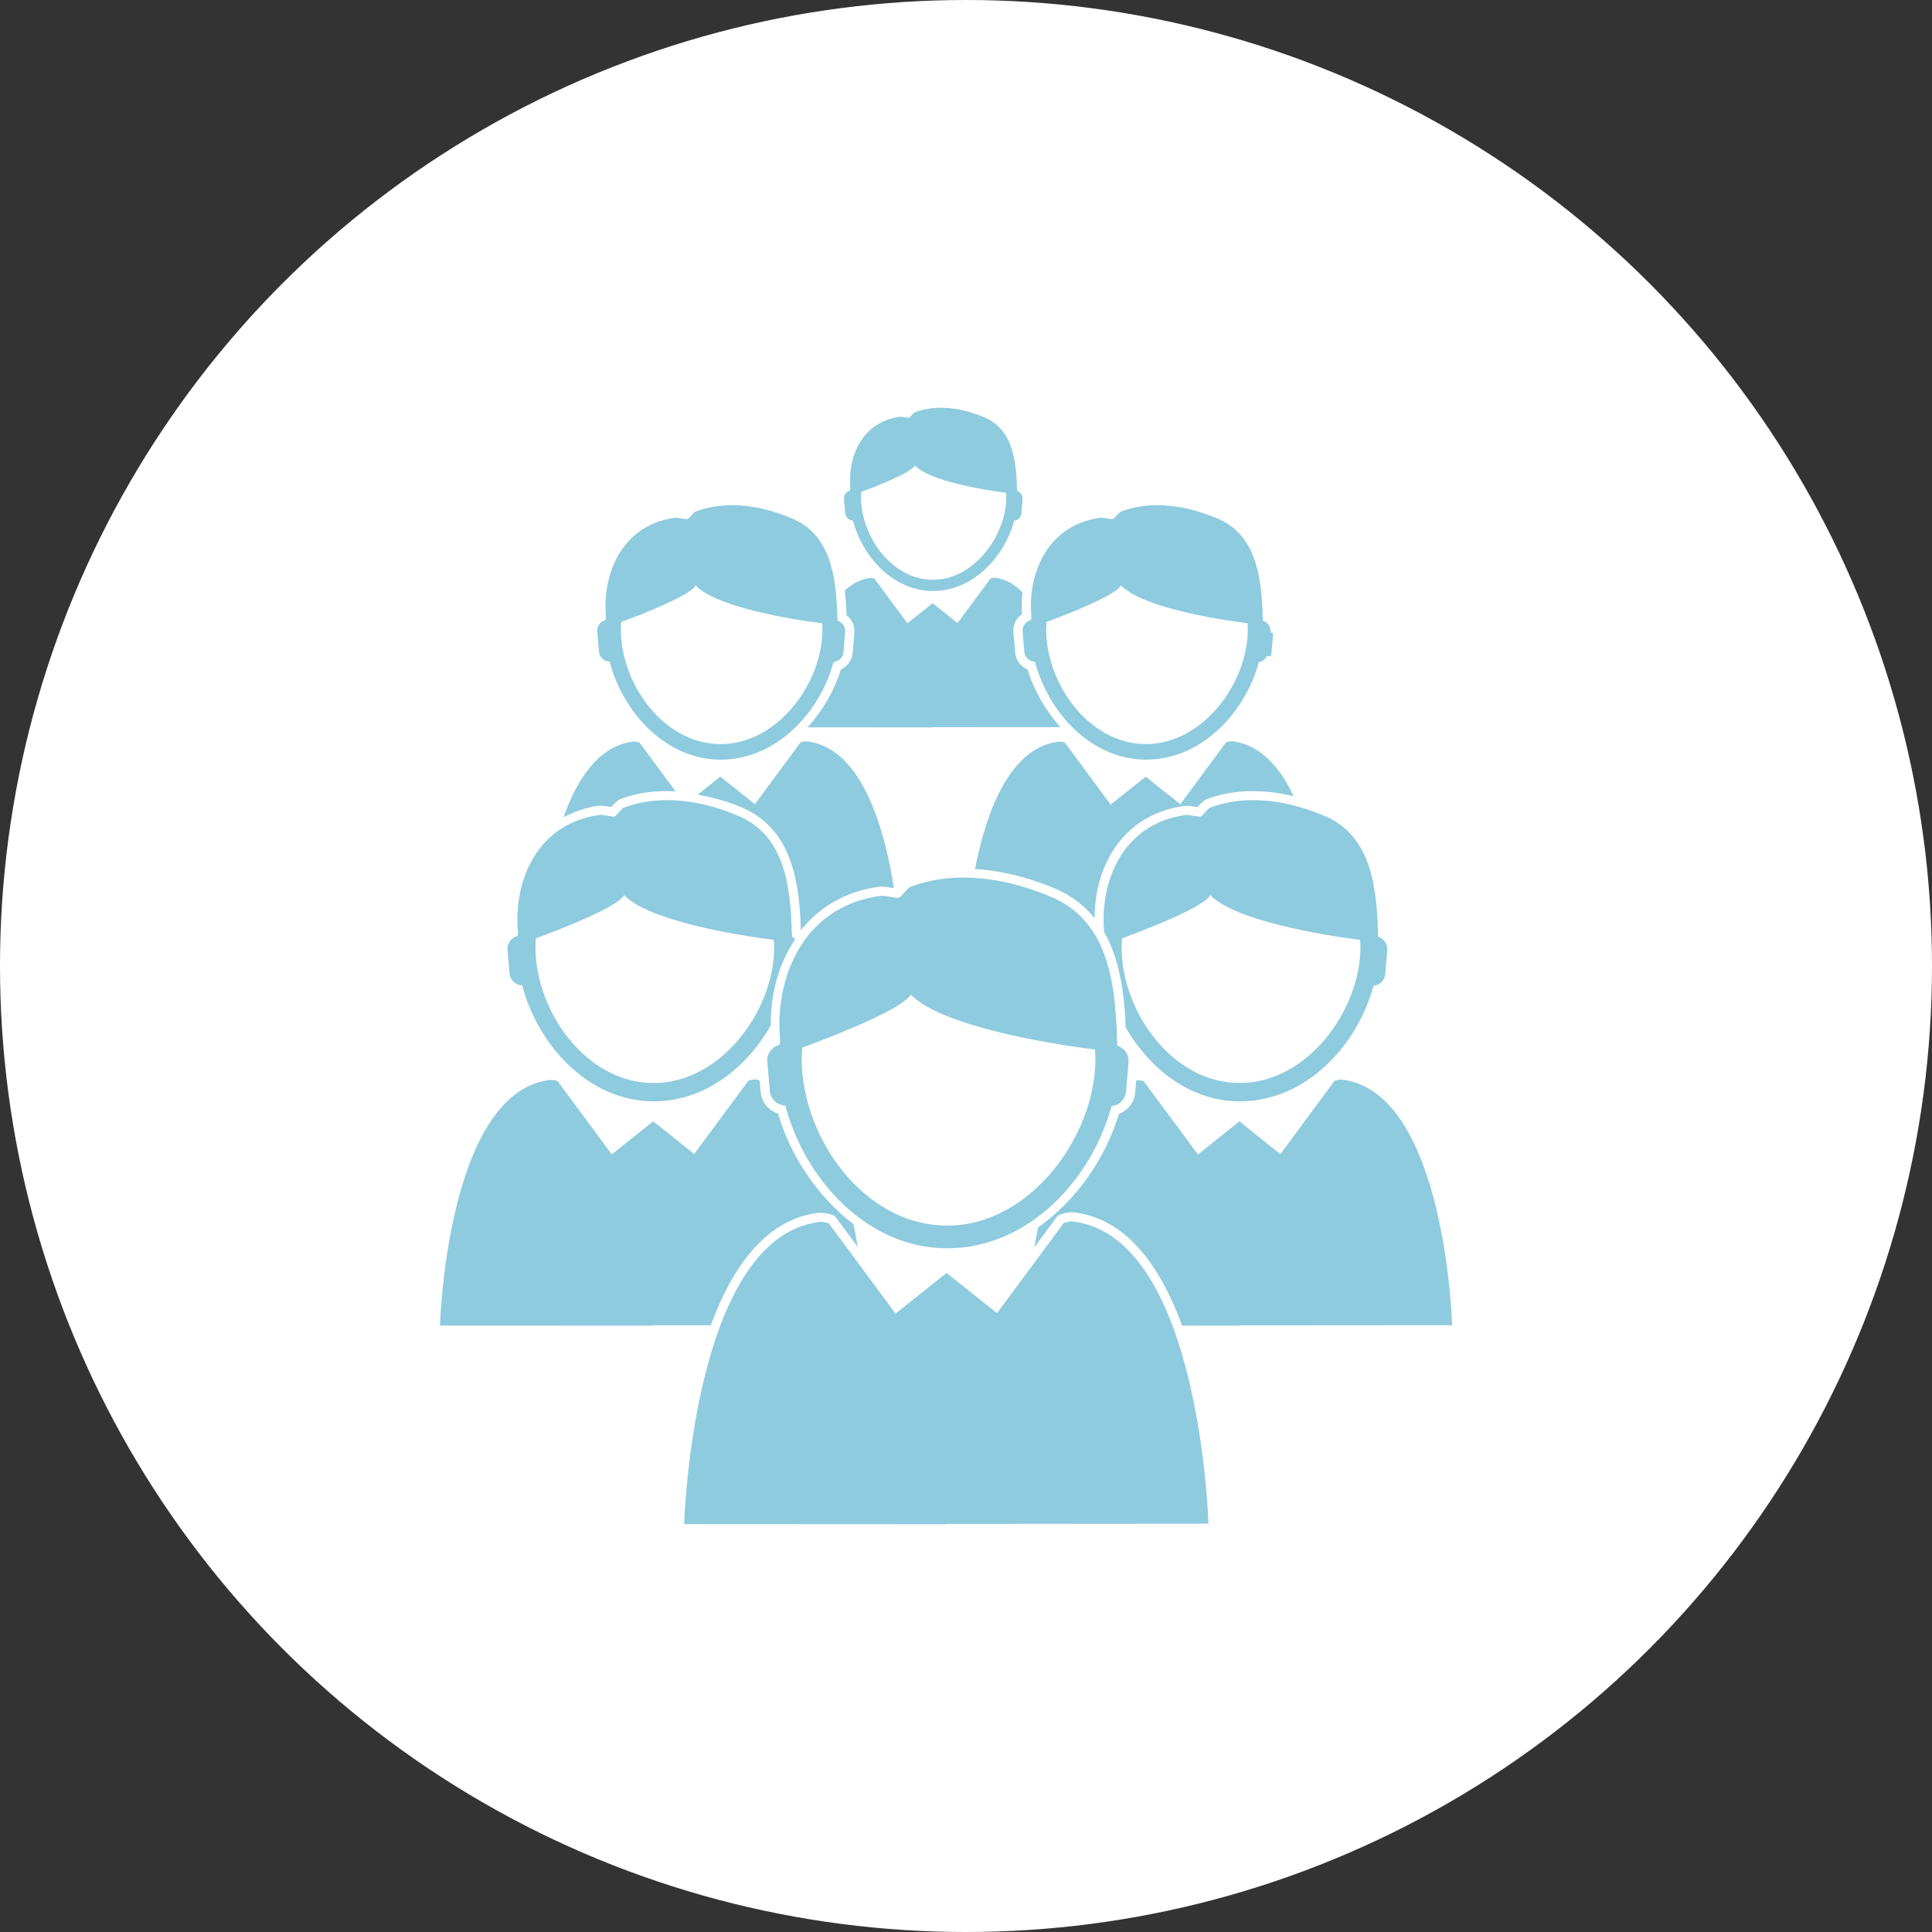 <?xml version="1.0" encoding="UTF-8"?> <svg xmlns="http://www.w3.org/2000/svg" xmlns:xlink="http://www.w3.org/1999/xlink" version="1.1" id="Layer_1" x="0px" y="0px" viewBox="0 0 80 80" style="enable-background:new 0 0 80 80;" xml:space="preserve"><rect x="0" y="0" width="80" height="80" fill="#333333" stroke="none"/> <style type="text/css"> .st0{fill:#FFFFFF;} .st1{display:none;} .st2{display:inline;fill:#8ECBDE;} .st3{display:inline;} .st4{fill:#8ECBDE;} .st5{display:none;fill:#8ECBDE;} </style> <circle class="st0" cx="40" cy="40" r="40"></circle> <g class="st1"> <path class="st2" d="M60.211,24.195H19.789c-2.377,0-4.311,1.934-4.311,4.311v22.989c0,2.377,1.934,4.311,4.311,4.311 h40.423c2.377,0,4.311-1.934,4.311-4.311V28.505C64.522,26.129,62.588,24.195,60.211,24.195z M19.789,27.069h40.423 c0.792,0,1.437,0.645,1.437,1.437v1.437H18.352v-1.437C18.352,27.713,18.997,27.069,19.789,27.069z M61.648,32.816 v2.874H18.352v-2.874H61.648z M60.211,52.931H19.789c-0.792,0-1.437-0.645-1.437-1.437V38.563h43.296v12.931 C61.648,52.287,61.004,52.931,60.211,52.931z"></path> <path class="st2" d="M22.183,44.31h23.181v2.874H22.183V44.31z"></path> </g> <g class="st1"> <g id="_x35_1_80_" class="st3"> <g> <path class="st4" d="M31.17,31.226c6.156,0,12.31,0,18.466,0c1.547,0,1.547-2.398,0-2.398 c-6.156,0-12.31,0-18.466,0C29.624,28.828,29.624,31.226,31.17,31.226z"></path> <path class="st4" d="M49.638,34.504c-6.156,0-12.311,0-18.467,0c-1.546,0-1.546,2.398,0,2.398 c6.156,0,12.311,0,18.467,0C51.183,36.901,51.183,34.504,49.638,34.504z"></path> <path class="st4" d="M49.638,39.763c-6.156,0-12.311,0-18.467,0c-1.546,0-1.546,2.398,0,2.398 c6.156,0,12.311,0,18.467,0C51.183,42.16,51.183,39.763,49.638,39.763z"></path> <path class="st4" d="M49.638,45.437c-6.156,0-12.311,0-18.467,0c-1.546,0-1.546,2.398,0,2.398 c6.156,0,12.311,0,18.467,0C51.183,47.835,51.183,45.437,49.638,45.437z"></path> <path class="st4" d="M49.28,50.793c-6.156,0-12.31,0-18.466,0c-1.546,0-1.546,2.398,0,2.398 c6.156,0,12.31,0,18.466,0C50.828,53.191,50.828,50.793,49.28,50.793z"></path> <path class="st4" d="M50.457,18.391H23.359v43.217h33.282V24.387L50.457,18.391z M53.764,58.73H26.236V21.269 h22.739v4.566h4.788C53.764,25.835,53.764,58.73,53.764,58.73z"></path> </g> </g> </g> <g> <g id="_x32__137_"> <g> <path class="st4" d="M57.07,38.791c-0.005-0.059-0.006-0.119-0.012-0.177c-0.05-2.257-0.444-4.081-2.219-4.832 c-1.876-0.794-3.529-0.805-4.741-0.334c-0.079,0.032-0.287,0.305-0.366,0.355 c-0.081,0.05-0.506-0.091-0.666-0.053c-2.661,0.38-3.539,2.887-3.346,4.842 c0.636,1.11,0.837,2.51,0.897,3.957c0.991,1.729,2.693,3.057,4.724,3.057c2.713,0,4.861-2.29,5.531-4.784 c0.256-0.029,0.468-0.223,0.488-0.488l0.084-0.985C57.465,39.092,57.303,38.871,57.07,38.791z M51.336,44.844 c-2.8,0-4.893-2.966-4.893-5.621c0-0.125,0.011-0.247,0.02-0.369c1.167-0.427,3.408-1.319,3.654-1.789 c1.019,1.058,4.617,1.653,6.199,1.853c0.008,0.101,0.017,0.203,0.017,0.305 C56.329,41.823,54.148,44.844,51.336,44.844z"></path> <path class="st4" d="M21.015,39.327l0.084,0.985c0.024,0.278,0.253,0.477,0.525,0.492 c0.654,2.499,2.766,4.8,5.442,4.8c2.1,0,3.85-1.375,4.851-3.149c-0.021-1.24,0.305-2.513,1.012-3.567 c-0.044-0.032-0.076-0.079-0.13-0.098c-0.005-0.059-0.006-0.119-0.012-0.177 c-0.05-2.257-0.444-4.081-2.219-4.832c-1.876-0.794-3.529-0.805-4.741-0.334 c-0.079,0.032-0.285,0.305-0.366,0.355s-0.506-0.091-0.666-0.053c-2.661,0.38-3.539,2.888-3.346,4.843 c-0.006,0.055-0.009,0.11-0.014,0.165C21.175,38.82,20.991,39.057,21.015,39.327z M22.189,38.855 c1.167-0.427,3.408-1.319,3.652-1.789c1.019,1.058,4.619,1.653,6.2,1.853c0.008,0.101,0.017,0.203,0.017,0.305 c0,2.598-2.181,5.621-4.991,5.621c-2.801,0-4.893-2.966-4.893-5.621C22.171,39.098,22.18,38.976,22.189,38.855z"></path> <path class="st4" d="M35.319,21.552c0.398,1.52,1.682,2.92,3.311,2.92c1.651,0,2.955-1.394,3.365-2.909 c0.157-0.018,0.285-0.136,0.297-0.297l0.05-0.599c0.015-0.157-0.087-0.291-0.226-0.34 c-0.003-0.035-0.003-0.072-0.006-0.107c-0.032-1.372-0.271-2.481-1.351-2.94c-1.142-0.483-2.147-0.491-2.885-0.203 c-0.049,0.02-0.174,0.186-0.223,0.216c-0.049,0.03-0.308-0.055-0.406-0.032 c-1.618,0.23-2.152,1.755-2.034,2.946c-0.005,0.032-0.006,0.067-0.009,0.101 c-0.157,0.038-0.268,0.181-0.255,0.346l0.052,0.599C35.014,21.423,35.154,21.545,35.319,21.552z M35.663,20.366 c0.709-0.259,2.072-0.802,2.222-1.089c0.619,0.643,2.809,1.006,3.771,1.127 c0.005,0.062,0.011,0.123,0.011,0.186c0,1.58-1.328,3.417-3.038,3.417c-1.705,0-2.977-1.804-2.977-3.417 C35.653,20.514,35.657,20.441,35.663,20.366z"></path> <path class="st4" d="M27.92,21.443c-2.248,0.32-2.989,2.438-2.826,4.091c-0.005,0.046-0.008,0.093-0.012,0.139 c-0.218,0.053-0.374,0.252-0.352,0.48l0.072,0.833c0.02,0.235,0.213,0.404,0.442,0.415 c0.553,2.111,2.336,4.055,4.598,4.055c2.292,0,4.105-1.935,4.672-4.04c0.215-0.024,0.393-0.189,0.413-0.413 l0.07-0.831c0.018-0.218-0.119-0.404-0.314-0.473c-0.005-0.049-0.005-0.099-0.011-0.149 c-0.043-1.906-0.375-3.446-1.874-4.082c-1.584-0.671-2.981-0.68-4.004-0.282 c-0.067,0.027-0.241,0.258-0.31,0.3C28.416,21.528,28.057,21.409,27.92,21.443z M28.806,24.244 c0.86,0.894,3.901,1.397,5.237,1.565c0.006,0.085,0.014,0.171,0.014,0.258c0,2.194-1.842,4.745-4.216,4.745 c-2.367,0-4.133-2.505-4.133-4.745c0-0.105,0.008-0.209,0.015-0.311C26.708,25.395,28.6,24.639,28.806,24.244z "></path> <path class="st4" d="M42.856,27.4c0.553,2.111,2.336,4.055,4.598,4.055c2.293,0,4.105-1.935,4.672-4.04 c0.149-0.017,0.256-0.114,0.329-0.238l0.113-0.012c0.026-0.003,0.072-0.02,0.076-0.066l0.072-0.83 c0.003-0.056-0.053-0.078-0.059-0.079l-0.047-0.017c0.018-0.218-0.119-0.404-0.316-0.473 c-0.003-0.049-0.003-0.099-0.009-0.149c-0.043-1.906-0.375-3.446-1.874-4.082 c-1.584-0.671-2.981-0.68-4.004-0.282c-0.067,0.027-0.241,0.258-0.31,0.3 c-0.067,0.041-0.425-0.076-0.563-0.044c-2.248,0.32-2.989,2.438-2.826,4.091 c-0.005,0.046-0.008,0.093-0.014,0.139c-0.218,0.053-0.372,0.252-0.351,0.48l0.072,0.833 C42.435,27.219,42.628,27.391,42.856,27.4z M43.334,25.753c0.985-0.36,2.879-1.115,3.083-1.511 c0.859,0.894,3.901,1.397,5.238,1.565c0.006,0.085,0.014,0.171,0.014,0.258c0,2.194-1.842,4.745-4.216,4.745 c-2.368,0-4.134-2.505-4.134-4.745C43.323,25.961,43.328,25.856,43.334,25.753z"></path> <path class="st4" d="M34.822,27.721c-0.264,0.856-0.747,1.694-1.383,2.397l5.177,0.003v-0.009l5.287-0.003 c-0.621-0.7-1.093-1.537-1.353-2.389c-0.285-0.116-0.488-0.38-0.515-0.7l-0.072-0.833 c-0.028-0.306,0.116-0.592,0.36-0.759c-0.027-0.293-0.015-0.595,0.017-0.897 c-0.308-0.317-0.668-0.541-1.103-0.604c-0.085-0.014-0.169,0.006-0.224,0.029l-1.363,1.844l-1.035-0.825 l-0.006,0.005v0.005l-0.002-0.002l-1.032,0.827l-1.363-1.844c-0.055-0.021-0.139-0.041-0.223-0.027 c-0.39,0.055-0.718,0.245-1.006,0.511c0.037,0.34,0.061,0.683,0.07,1.023 c0.223,0.171,0.349,0.445,0.325,0.734l-0.07,0.83C35.279,27.342,35.092,27.597,34.822,27.721z"></path> <path class="st4" d="M56.765,41.495c-0.4,1.02-1.058,1.973-1.9,2.678C55.717,43.459,56.376,42.502,56.765,41.495z"></path> <path class="st4" d="M25.226,33.404c0.029,0.005,0.056,0.011,0.082,0.015c0.011-0.012,0.021-0.024,0.034-0.038 c0.136-0.149,0.224-0.242,0.345-0.29c0.686-0.267,1.462-0.369,2.287-0.323l-1.491-2.017 c-0.076-0.03-0.192-0.056-0.31-0.038c-1.398,0.197-2.28,1.552-2.839,3.128 c0.413-0.216,0.868-0.392,1.406-0.47l0.123-0.011C24.963,33.363,25.099,33.383,25.226,33.404z"></path> <path class="st4" d="M31.772,43.962l0.104,1.212c0.029,0.343,0.311,0.592,0.645,0.607 c0.805,3.074,3.404,5.909,6.697,5.909c3.341,0,5.982-2.821,6.807-5.888c0.314-0.035,0.573-0.275,0.604-0.602 l0.102-1.211c0.029-0.316-0.171-0.589-0.459-0.686c-0.006-0.072-0.008-0.146-0.017-0.218 c-0.059-2.777-0.543-5.021-2.731-5.947c-2.307-0.978-4.341-0.991-5.833-0.412 c-0.098,0.038-0.351,0.375-0.45,0.438c-0.099,0.061-0.622-0.111-0.82-0.064 c-3.274,0.467-4.355,3.553-4.117,5.959c-0.006,0.067-0.012,0.134-0.017,0.203 C31.969,43.34,31.741,43.628,31.772,43.962z M33.218,43.381c1.433-0.525,4.194-1.623,4.492-2.2 c1.255,1.302,5.685,2.034,7.629,2.278c0.009,0.125,0.021,0.25,0.021,0.375c0,3.199-2.684,6.915-6.142,6.915 c-3.448,0-6.022-3.651-6.022-6.915C33.195,43.682,33.207,43.532,33.218,43.381z"></path> <path class="st4" d="M31.259,33.3L29.823,32.155l-0.009,0.008v0.008l-0.002-0.002l-0.921,0.734 c0.598,0.111,1.206,0.268,1.824,0.531c2.05,0.868,2.394,3.047,2.447,5.085 c0.726-0.906,1.766-1.591,3.202-1.796l0.139-0.012c0.12,0,0.282,0.026,0.433,0.053 c0.028,0.005,0.052,0.009,0.078,0.014c-0.374-2.417-1.295-5.758-3.554-6.077 c-0.119-0.018-0.235,0.008-0.311,0.04L31.259,33.3z"></path> <path class="st4" d="M51.076,30.7c-0.119-0.018-0.233,0.008-0.31,0.04l-1.892,2.562l-1.437-1.145l-0.009,0.008 v0.008l-0.002-0.002L45.99,33.316l-1.894-2.562c-0.075-0.03-0.191-0.056-0.308-0.038 c-2.014,0.284-2.967,2.972-3.414,5.266c1.054,0.064,2.173,0.331,3.303,0.808c0.706,0.299,1.238,0.723,1.651,1.232 c-0.014-2.043,1.073-4.273,3.686-4.646l0.123-0.011c0.099,0,0.236,0.021,0.364,0.044 c0.029,0.005,0.056,0.011,0.082,0.015c0.011-0.012,0.023-0.024,0.034-0.038 c0.134-0.149,0.223-0.242,0.345-0.29c1.042-0.406,2.292-0.442,3.605-0.127 C53.005,31.783,52.21,30.86,51.076,30.7z"></path> <path class="st4" d="M39.189,63.101l10.85-0.009c0,0-0.331-11.771-5.543-12.504 c-0.172-0.029-0.343,0.012-0.451,0.056l-2.759,3.73l-2.094-1.668l-0.012,0.009v0.012l-0.003-0.003l-2.094,1.67 l-2.759-3.733c-0.11-0.044-0.279-0.082-0.451-0.056c-5.212,0.732-5.543,12.506-5.543,12.506l10.857,0.006 L39.189,63.101L39.189,63.101z"></path> <path class="st4" d="M51.313,54.881l8.817-0.006c0,0-0.268-9.566-4.505-10.165c-0.14-0.021-0.278,0.009-0.366,0.046 l-2.243,3.033l-1.7-1.359l-0.011,0.009v0.011l-0.002-0.003l-1.7,1.357l-2.242-3.031 c-0.076-0.032-0.195-0.044-0.313-0.038l-0.043,0.5c-0.032,0.409-0.297,0.744-0.672,0.884 c-0.537,1.796-1.728,3.565-3.35,4.706c-0.056,0.279-0.104,0.55-0.149,0.816l0.968-1.308l0.098-0.04 c0.11-0.044,0.372-0.125,0.654-0.081c2.171,0.306,3.533,2.329,4.396,4.681l2.364,0.003v-0.015H51.313z"></path> <path class="st4" d="M18.219,54.89l8.823,0.003v-0.015h2.389c0.865-2.341,2.225-4.348,4.389-4.649 c0.256-0.038,0.537,0.034,0.645,0.078l0.101,0.04l0.949,1.282c-0.05-0.306-0.107-0.619-0.174-0.941 c-1.508-1.144-2.618-2.844-3.126-4.578c-0.397-0.128-0.683-0.476-0.72-0.903l-0.04-0.47 c-0.035-0.006-0.064-0.023-0.101-0.029c-0.14-0.023-0.278,0.009-0.367,0.044l-2.242,3.033l-1.7-1.357 l-0.011,0.009v0.009l-0.002-0.003l-1.7,1.357l-2.242-3.033c-0.09-0.034-0.227-0.066-0.367-0.044 C18.487,45.321,18.219,54.89,18.219,54.89z"></path> <path class="st5" d="M55.07,24.099l2.582-3.898l-9.471,1.197l2.92,8.694l2.287-3.452c3.682,3.526,5.986,8.475,5.986,13.964 c0,10.685-8.691,19.375-19.375,19.375c-10.683,0.001-19.374-8.69-19.374-19.374c0-7.926,4.787-14.744,11.617-17.743l-2.257-2.256 c-7.321,3.682-12.36,11.26-12.36,20c0,12.337,10.038,22.375,22.375,22.375s22.375-10.038,22.375-22.375 C62.375,34.071,59.552,28.194,55.07,24.099z"></path> </g> </g> </g> <g class="st1"> <path class="st2" d="M41.709,35.815v-4.163c0-0.64-0.34-1.245-0.887-1.577l-7.784-4.732 c-0.488-0.296-0.836-0.787-0.954-1.345c-0.119-0.558-0.001-1.148,0.324-1.617l0,0 c0.538-0.777,1.533-1.094,2.421-0.771l10.048,3.654c2.932,1.066,6,1.607,9.12,1.607 c1.898,0,3.443,1.544,3.443,3.443v5.502c0,1.414-1.15,2.564-2.564,2.564H44.273 C42.859,38.379,41.709,37.228,41.709,35.815z M33.721,23.289L33.721,23.289c-0.103,0.149-0.092,0.3-0.075,0.376 c0.016,0.076,0.067,0.218,0.222,0.313l7.784,4.732c1.02,0.62,1.654,1.748,1.654,2.942v4.163 c0,0.533,0.434,0.967,0.967,0.967h10.602c0.533,0,0.967-0.434,0.967-0.967v-5.502c0-1.018-0.828-1.846-1.846-1.846 c-3.306,0-6.558-0.573-9.665-1.703l-10.048-3.654c-0.054-0.02-0.11-0.029-0.165-0.029 C33.964,23.081,33.813,23.156,33.721,23.289z"></path> <path class="st2" d="M42.73,32.168h4.79c0.441,0,0.798-0.357,0.798-0.798s-0.357-0.798-0.798-0.798h-4.79 c-0.441,0-0.798,0.357-0.798,0.798S42.289,32.168,42.73,32.168z"></path> <path class="st2" d="M54.876,50.891c0.441,0,0.798-0.357,0.798-0.798V37.58c0-0.441-0.357-0.798-0.798-0.798 c-0.441,0-0.798,0.357-0.798,0.798v12.512C54.077,50.533,54.434,50.891,54.876,50.891z"></path> <path class="st2" d="M44.273,44.635c0.441,0,0.798-0.357,0.798-0.798v-6.256c0-0.441-0.357-0.798-0.798-0.798 c-0.441,0-0.798,0.357-0.798,0.798v6.256C43.475,44.277,43.832,44.635,44.273,44.635z"></path> <path class="st2" d="M43.01,50.891c0.241,0,0.479-0.108,0.636-0.315c0.267-0.351,0.199-0.852-0.152-1.119 L20.689,32.103c-0.241-0.184-0.566-0.215-0.838-0.08c-0.272,0.135-0.444,0.412-0.444,0.715v1.262h-4.202v-3.679 c0-0.636,0.518-1.154,1.154-1.154h3.509c0.234,0,0.46,0.07,0.653,0.203c0.028,0.019,0.058,0.037,0.088,0.052 l23.3,11.934c0.392,0.201,0.874,0.046,1.075-0.347c0.201-0.393,0.046-0.874-0.347-1.075L21.379,28.022 c-0.45-0.296-0.971-0.452-1.511-0.452h-3.509c-1.517,0-2.751,1.234-2.751,2.751v4.477 c0,0.441,0.357,0.798,0.798,0.798h5.798c0.441,0,0.798-0.357,0.798-0.798V34.349l21.523,16.379 C42.672,50.838,42.842,50.891,43.01,50.891z"></path> <path class="st2" d="M35.518,58.516c0.321,0,0.624-0.195,0.746-0.512l2.405-6.26 c0.37-0.535,0.973-0.853,1.627-0.853h17.091c0.638,0,1.232,0.305,1.604,0.82l2.539,6.304 c0.165,0.409,0.63,0.607,1.039,0.442c0.409-0.165,0.607-0.63,0.442-1.039l-2.573-6.387 c-0.02-0.051-0.046-0.099-0.076-0.144c-0.665-0.998-1.777-1.593-2.976-1.593H40.296 c-1.227,0-2.354,0.618-3.014,1.652c-0.029,0.045-0.053,0.093-0.072,0.143l-2.437,6.342 c-0.158,0.412,0.047,0.874,0.459,1.032C35.326,58.499,35.423,58.516,35.518,58.516z"></path> <path class="st2" d="M51.836,47.999c0.441,0,0.798-0.357,0.798-0.798v-3.602c0-0.441-0.357-0.798-0.798-0.798 c-0.441,0-0.798,0.357-0.798,0.798v3.602C51.038,47.642,51.395,47.999,51.836,47.999z"></path> <path class="st2" d="M51.836,41.6c0.441,0,0.798-0.357,0.798-0.798V40.517c0-0.441-0.357-0.798-0.798-0.798 c-0.441,0-0.798,0.357-0.798,0.798v0.285C51.038,41.243,51.395,41.6,51.836,41.6z"></path> <path class="st2" d="M13.609,45.835c0-2.849,2.937-7.388,3.062-7.58c0.148-0.227,0.403-0.364,0.673-0.362 c0.271,0.001,0.523,0.14,0.669,0.369c0.031,0.048,0.764,1.201,1.508,2.688c1.029,2.059,1.55,3.703,1.55,4.885 c0,2.057-1.674,3.731-3.731,3.731C15.282,49.566,13.609,47.892,13.609,45.835z M15.206,45.835 c0,1.177,0.957,2.134,2.134,2.134c1.177,0,2.134-0.957,2.134-2.134c0-1.476-1.227-3.98-2.14-5.594 C16.424,41.831,15.206,44.305,15.206,45.835z"></path> <path class="st2" d="M58.411,58.516h7.182c0.441,0,0.798-0.357,0.798-0.798c0-0.441-0.357-0.798-0.798-0.798h-7.182 c-0.441,0-0.798,0.357-0.798,0.798C57.613,58.158,57.97,58.516,58.411,58.516z"></path> <path class="st2" d="M31.927,58.516h20.687c0.441,0,0.798-0.357,0.798-0.798c0-0.441-0.357-0.798-0.798-0.798H31.927 c-0.441,0-0.798,0.357-0.798,0.798C31.129,58.158,31.486,58.516,31.927,58.516z"></path> </g> <g class="st1"> <path class="st2" d="M50.762,34.315c0-8.877-7.222-16.099-16.097-16.099c-8.876,0-16.1,7.222-16.1,16.099 s7.223,16.099,16.099,16.099C43.541,50.413,50.762,43.192,50.762,34.315z M46.721,34.315 c0,2.69-0.896,5.166-2.389,7.176h-1.158V26.78H39.15v14.711h-1.341V30.676h-4.025v10.812h-1.173v-7.806h-4.025v7.806 h-1.605V25.031c2.088-1.731,4.767-2.775,7.685-2.775C41.313,22.258,46.721,27.666,46.721,34.315z M22.608,34.315 c0-2.982,1.095-5.709,2.895-7.815v14.991v0.642C23.702,40.024,22.608,37.297,22.608,34.315z M26.288,42.969h0.045 c0.215,0,0.431,0,0.647,0c5.353,0,10.708,0,16.061,0c-2.17,2.102-5.122,3.403-8.377,3.403 S28.46,45.071,26.288,42.969z M45.508,49.417l3.559-3.559l12.367,12.367L57.876,61.784L45.508,49.417z"></path> </g> <g class="st1"> <path class="st2" d="M26.739,38.446h3.937v3.108h-3.937V38.446z"></path> <path class="st2" d="M19.694,38.446h3.937v3.108h-3.937V38.446z"></path> <path class="st2" d="M40.829,38.446h3.937v3.108h-3.937V38.446z"></path> <path class="st2" d="M33.784,38.446h3.937v3.108H33.784V38.446z"></path> <path class="st2" d="M62.896,32.23H50.982v-5.698c0-1.999-1.627-3.626-3.626-3.626H17.104c-1.999,0-3.626,1.627-3.626,3.626 V44.144c0,1.999,1.627,3.626,3.626,3.626h11.914v5.698c0,1.999,1.627,3.626,3.626,3.626h30.251 c1.999,0,3.626-1.627,3.626-3.626V35.856C66.522,33.857,64.895,32.23,62.896,32.23z M62.896,35.338 c0.286,0,0.518,0.232,0.518,0.518v3.626H50.982v-4.144H62.896z M16.586,44.144V26.532c0-0.286,0.232-0.518,0.518-0.518 h30.251c0.286,0,0.518,0.232,0.518,0.518V44.144c0,0.286-0.232,0.518-0.518,0.518H17.104 C16.819,44.662,16.586,44.43,16.586,44.144z M62.896,53.986H32.644c-0.286,0-0.518-0.232-0.518-0.518V47.77h15.229 c1.999,0,3.626-1.627,3.626-3.626V42.59h12.432v10.878C63.414,53.754,63.181,53.986,62.896,53.986z"></path> <path class="st2" d="M35.234,29.122h9.531v3.108h-9.531V29.122z"></path> </g> <g class="st1"> <path class="st2" d="M23.796,47.982c-0.737,0-1.472-0.291-2.017-0.869l-0.659-0.698 c-0.508-0.538-0.775-1.242-0.754-1.982c0.022-0.739,0.33-1.427,0.869-1.935l1.834-1.73 c1.111-1.047,2.869-0.996,3.917,0.115l0.659,0.699c1.048,1.112,0.996,2.869-0.116,3.917l-1.834,1.73 C25.162,47.732,24.478,47.982,23.796,47.982z M24.971,42.034c-0.185,0-0.37,0.068-0.514,0.204l-1.834,1.73 c-0.146,0.137-0.229,0.323-0.235,0.523c-0.006,0.2,0.066,0.39,0.204,0.536l0.659,0.699 c0.284,0.301,0.759,0.315,1.06,0.031l1.834-1.73c0.301-0.283,0.315-0.759,0.031-1.06l-0.659-0.698 C25.369,42.113,25.17,42.034,24.971,42.034z"></path> <path class="st2" d="M26.218,52.076c-0.756,0-1.51-0.299-2.068-0.891c-0,0-0.685-0.726-0.685-0.726 c-1.075-1.14-1.022-2.942,0.118-4.016l4.976-4.692c1.141-1.074,2.942-1.021,4.017,0.118l0.685,0.726 c1.075,1.141,1.022,2.942-0.118,4.017l-4.976,4.692C27.618,51.82,26.917,52.076,26.218,52.076z M25.62,49.799 c0.311,0.329,0.831,0.344,1.16,0.034l4.976-4.692c0.329-0.31,0.344-0.83,0.034-1.159l-0.685-0.726 c-0.31-0.329-0.83-0.345-1.159-0.034l-4.976,4.692c-0.159,0.15-0.25,0.353-0.257,0.572 c-0.006,0.219,0.073,0.427,0.223,0.587L25.62,49.799z"></path> <path class="st2" d="M30.525,54.42c-0.756,0-1.51-0.298-2.068-0.891c-0,0-0.685-0.727-0.685-0.727 c-0.52-0.552-0.795-1.274-0.773-2.032c0.022-0.759,0.339-1.464,0.891-1.984l3.631-3.424 c1.139-1.074,2.942-1.022,4.016,0.118l0.685,0.726c0.52,0.552,0.795,1.274,0.773,2.032 c-0.022,0.759-0.339,1.464-0.891,1.984l-3.631,3.424C31.926,54.164,31.225,54.42,30.525,54.42z M29.927,52.143 c0.15,0.159,0.354,0.25,0.573,0.257c0.215-0.01,0.427-0.073,0.587-0.223l3.631-3.424 c0.16-0.15,0.251-0.353,0.257-0.573c0.007-0.219-0.073-0.427-0.223-0.587l-0.685-0.726 c-0.309-0.328-0.829-0.344-1.159-0.034l-3.631,3.424c-0.16,0.15-0.251,0.353-0.257,0.573 c-0.007,0.219,0.073,0.427,0.223,0.587L29.927,52.143z"></path> <path class="st2" d="M34.152,57.639c-0.029,0-0.058-0-0.088-0.001c-0.779-0.023-1.501-0.347-2.036-0.914 l-0.713-0.756c-1.103-1.17-1.049-3.019,0.121-4.122l2.93-2.763c1.17-1.103,3.018-1.048,4.122,0.121l0.712,0.756 c1.103,1.169,1.048,3.018-0.121,4.121l-2.931,2.763C35.605,57.358,34.898,57.639,34.152,57.639z M36.367,50.31 c-0.229,0-0.445,0.086-0.613,0.244l-2.93,2.763c-0.174,0.164-0.273,0.386-0.28,0.625 c-0.007,0.239,0.079,0.466,0.243,0.64l0.712,0.756c0.164,0.174,0.386,0.273,0.625,0.28 c0.231,0.001,0.466-0.079,0.64-0.244l2.93-2.763c0.358-0.338,0.375-0.905,0.037-1.264l-0.712-0.756 c-0.164-0.174-0.386-0.273-0.625-0.28C36.385,50.31,36.376,50.31,36.367,50.31z"></path> <path class="st2" d="M44.279,56.206c-0.365,0-0.735-0.077-1.085-0.236l-4.992-2.278 c-0.508-0.232-0.732-0.831-0.5-1.339c0.232-0.507,0.831-0.732,1.339-0.5l4.992,2.278 c0.261,0.119,0.569,0.035,0.733-0.2c0.133-0.19,0.114-0.381,0.091-0.478 c-0.023-0.097-0.092-0.276-0.296-0.385l-2.955-1.589c-0.491-0.265-0.675-0.878-0.411-1.369 c0.265-0.492,0.877-0.675,1.369-0.411l2.955,1.589c0.657,0.353,1.133,0.972,1.306,1.698 c0.172,0.726,0.026,1.493-0.402,2.105C45.92,55.807,45.111,56.206,44.279,56.206z"></path> <path class="st2" d="M48.496,54.625c-0.453,0-0.91-0.1-1.335-0.307l-2.916-1.422 c-0.502-0.245-0.71-0.85-0.465-1.351c0.244-0.502,0.849-0.71,1.351-0.465l2.916,1.422 c0.466,0.227,1.038,0.077,1.33-0.349c0.169-0.245,0.225-0.539,0.16-0.829c-0.065-0.29-0.242-0.531-0.499-0.68 l-8.576-4.98c-0.482-0.28-0.647-0.899-0.366-1.382c0.28-0.483,0.899-0.646,1.382-0.366l8.576,4.98 c0.738,0.428,1.269,1.152,1.456,1.985c0.187,0.833,0.017,1.715-0.468,2.418 C50.456,54.151,49.486,54.625,48.496,54.625z"></path> <path class="st2" d="M51.53,51.619c-0.561,0-1.115-0.149-1.614-0.441l-6.724-3.931 c-0.482-0.282-0.644-0.9-0.362-1.383c0.281-0.482,0.901-0.644,1.383-0.362l6.724,3.931 c0.279,0.163,0.604,0.206,0.916,0.12c0.312-0.086,0.569-0.289,0.726-0.573c0.306-0.557,0.122-1.254-0.42-1.587 l-8.415-5.162c-0.476-0.292-0.625-0.914-0.333-1.39c0.292-0.476,0.915-0.623,1.39-0.333l8.415,5.162 c1.464,0.898,1.962,2.78,1.134,4.285c-0.422,0.765-1.117,1.314-1.958,1.547 C52.106,51.58,51.817,51.619,51.53,51.619z"></path> <path class="st2" d="M54.9,48.491c-0.701,0-1.388-0.198-1.998-0.582l-3.298-2.082 c-0.472-0.298-0.613-0.922-0.315-1.394c0.298-0.472,0.922-0.613,1.394-0.315l3.298,2.082 c0.402,0.255,0.879,0.331,1.339,0.219c0.462-0.113,0.848-0.401,1.088-0.812c0.464-0.795,0.227-1.816-0.54-2.325 l-5.911-3.923c-0.465-0.309-0.592-0.936-0.283-1.401c0.309-0.466,0.936-0.591,1.401-0.283l5.911,3.923 c1.659,1.101,2.171,3.309,1.168,5.028c-0.519,0.888-1.355,1.512-2.354,1.756 C55.502,48.455,55.2,48.491,54.9,48.491z"></path> <path class="st2" d="M60.06,44.713c-1.316,0-2.615-0.385-3.745-1.135l-10.943-7.262 c-1.118-0.741-2.57-0.754-3.7-0.03l-4.169,2.668c-0.824,0.527-1.834,0.671-2.773,0.398 c-0.938-0.274-1.711-0.941-2.121-1.828c-0.618-1.34-0.304-2.91,0.782-3.908l7.166-6.583 c1.801-1.655,4.372-2.238,6.711-1.523l5.49,1.679c1.258,0.385,2.592,0.403,3.861,0.05 c0.484-0.133,0.994,0.107,1.196,0.568l6.459,14.731c0.115,0.263,0.113,0.562-0.005,0.823 c-0.118,0.261-0.342,0.46-0.616,0.546l-1.538,0.487C61.441,44.607,60.748,44.713,60.06,44.713z M43.499,33.73 c1.043,0,2.086,0.301,2.991,0.902l10.943,7.262c1.208,0.801,2.691,1.011,4.073,0.572l0.466-0.147l-5.673-12.939 c-1.375,0.238-2.787,0.152-4.131-0.259l-5.49-1.679c-1.656-0.506-3.477-0.094-4.752,1.078l-7.166,6.583 c-0.437,0.402-0.564,1.034-0.315,1.572c0.167,0.362,0.47,0.623,0.854,0.736 c0.383,0.111,0.779,0.054,1.116-0.16l4.169-2.668C41.472,34.015,42.486,33.73,43.499,33.73z"></path> <path class="st2" d="M64.426,46.382c-0.392,0-0.765-0.23-0.929-0.612l-8.808-20.498c-0.109-0.255-0.109-0.544,0-0.799 c0.11-0.255,0.319-0.453,0.58-0.549l4.081-1.501c0.46-0.168,0.974,0.016,1.221,0.437l11.36,19.38 c0.149,0.255,0.18,0.562,0.083,0.841c-0.096,0.279-0.309,0.502-0.584,0.61l-6.633,2.619 C64.675,46.359,64.549,46.382,64.426,46.382z M56.967,25.454l8,18.617l4.623-1.826l-10.336-17.633L56.967,25.454z"></path> <path class="st2" d="M20.997,45.8c-0.143,0-0.289-0.031-0.428-0.096l-4.307-2.015 c-0.494-0.231-0.716-0.813-0.5-1.315l6.188-14.4c0.18-0.421,0.619-0.668,1.076-0.601l2.623,0.387 c0.993,0.148,2.015,0.043,2.957-0.3l8.109-2.953c1.096-0.4,2.295-0.379,3.377,0.056l3.088,1.243 c0.517,0.208,0.769,0.797,0.56,1.315c-0.208,0.518-0.795,0.769-1.315,0.56l-3.088-1.243 c-0.619-0.249-1.304-0.26-1.931-0.032l-8.109,2.953c-1.257,0.458-2.621,0.598-3.943,0.401l-1.854-0.274 L18.006,42.273l3.421,1.6c0.505,0.236,0.724,0.838,0.487,1.344C21.742,45.584,21.378,45.8,20.997,45.8z"></path> <path class="st2" d="M15.575,46.382c-0.123,0-0.249-0.023-0.371-0.071l-6.633-2.619 c-0.275-0.109-0.488-0.331-0.584-0.61c-0.096-0.279-0.066-0.586,0.083-0.841L19.43,22.861 c0.247-0.422,0.76-0.606,1.221-0.437l4.081,1.501c0.26,0.096,0.47,0.294,0.58,0.549 c0.109,0.255,0.109,0.544,0,0.799l-8.808,20.498C16.339,46.152,15.967,46.382,15.575,46.382z M10.41,42.245 l4.623,1.826l8-18.617l-2.287-0.841L10.41,42.245z"></path> </g> <g class="st1"> <g id="_x38__47_" class="st3"> <g> <path class="st4" d="M11.187,53.699c1.823,0,3.648,0,5.471,0c0.718,0,1.196-0.469,1.443-1.101 c0.85-2.189,1.702-4.38,2.554-6.567c1.085,2.232,2.173,4.461,3.257,6.692c0.58,1.189,2.425,0.839,2.736-0.357 c1.578-6.059,3.157-12.12,4.735-18.18c1.344,6.137,2.689,12.277,4.032,18.414 c0.346,1.577,2.4,1.269,2.886,0c1.485-3.881,2.969-7.763,4.452-11.645c1.236,3.835,2.468,7.669,3.704,11.505 c0.381,1.179,2.094,1.55,2.737,0.357c0.83-1.54,1.661-3.082,2.488-4.624c0.549,1.468,1.104,2.938,1.651,4.407 c0.237,0.633,0.732,1.099,1.443,1.099c4.679,0,9.358,0,14.038,0c1.93,0,1.93-2.993,0-2.993 c-4.045,0-8.091,0-12.14,0c-0.527,0-0.839,0.074-1.022,0.164c0.015-0.267-0.053-0.725-0.334-1.475 c-0.651-1.736-1.302-3.47-1.95-5.205c-0.427-1.136-2.071-1.591-2.737-0.357 c-0.795,1.476-1.59,2.953-2.383,4.429c-1.309-4.066-2.618-8.132-3.928-12.197c-0.477-1.483-2.365-1.363-2.887,0 c-1.394,3.647-2.79,7.296-4.184,10.944c-1.435-6.544-2.87-13.089-4.303-19.633c-0.322-1.468-2.522-1.396-2.886,0 c-1.763,6.768-3.526,13.538-5.287,20.306c-0.994-2.041-1.987-4.082-2.981-6.124 c-0.626-1.286-2.314-0.729-2.736,0.357c-1.005,2.583-2.009,5.169-3.015,7.753 c-0.196,0.509-0.342,0.823-0.451,1.037c-1.467,0-2.94,0-4.407,0C9.256,50.706,9.256,53.699,11.187,53.699z"></path> </g> </g> </g> <g class="st1"> <path class="st2" d="M57.119,57.028V24.939h-8.781v32.09h-2.926V33.439H36.632v23.588h-2.557v-17.027h-8.78v17.028 h-3.504V19.747h-3.225v37.281v3.225h1.816c0.47,0,0.94,0,1.409,0c12.557,0,25.115,0,37.674,0h1.97v-3.225 C61.435,57.028,57.119,57.028,57.119,57.028z"></path> </g> </svg> 